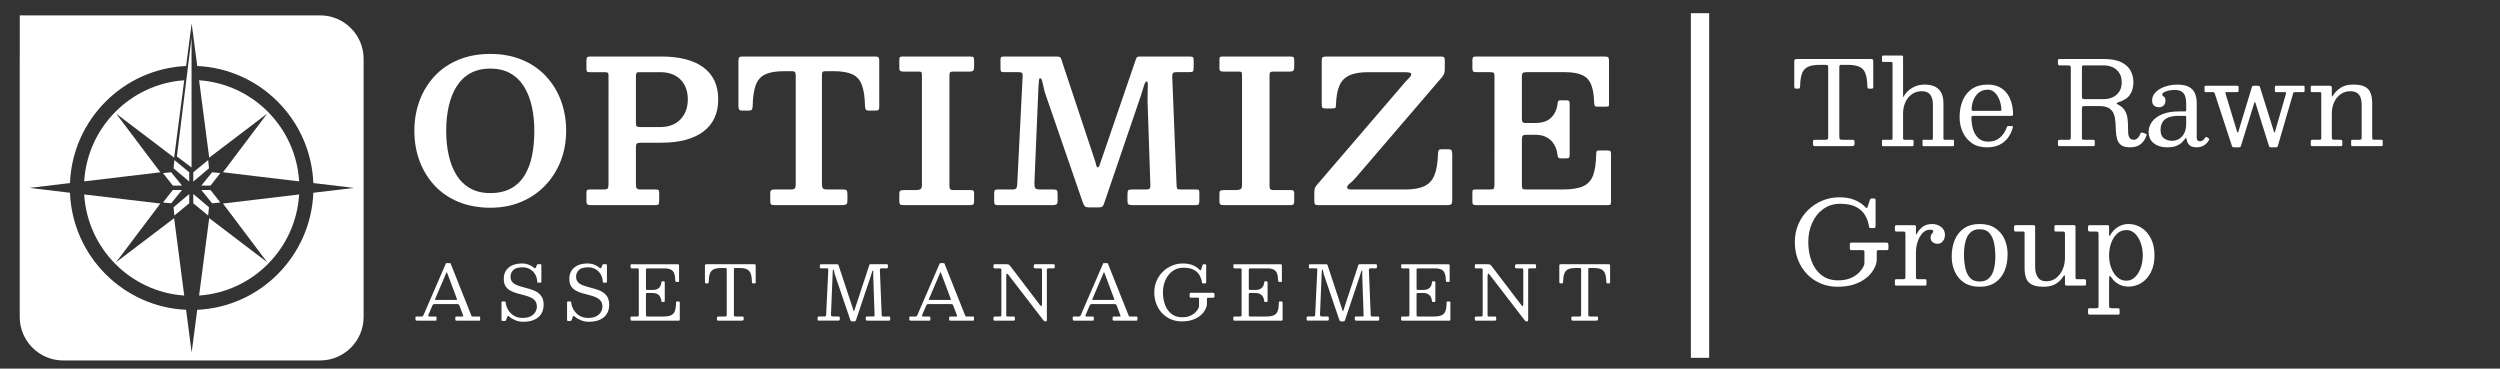 <?xml version="1.0" encoding="UTF-8"?>
<svg id="Layer_1" data-name="Layer 1" xmlns="http://www.w3.org/2000/svg" viewBox="0 0 6830.27 1007.14">
  <rect x="0" y="0" width="6830.27" height="1007.14" fill="#333333" stroke="none"/>
  <defs>
    <style>
      .cls-1 {
        fill: #fff;
      }
    </style>
  </defs>
  <rect class="cls-1" x="4619.62" y="36.06" width="50" height="941.54"/>
  <g>
    <path class="cls-1" d="M4953.24,387.44c0-2.54.53-4.1,1.6-4.68,1.06-.58,2.77-.87,5.12-.87h26.22c3.84,0,6.23-.48,7.19-1.43.96-.95,1.44-3.39,1.44-7.3v-188.86c0-3.07-.43-5.02-1.28-5.87-.85-.85-2.77-1.27-5.75-1.27h-15.35c-13.96,0-24.83,1.77-32.61,5.32-7.78,3.55-13.27,9.58-16.46,18.09-3.2,8.52-4.96,20.24-5.27,35.15-.11,2.44-.45,4.13-1.04,5.08-.59.95-2.27,1.43-5.04,1.43h-4.48c-2.66,0-4.24-.77-4.72-2.3-.48-1.53-.72-3.46-.72-5.79v-64.43c0-3.7.37-6.03,1.12-6.98.74-.95,2.93-1.43,6.55-1.43h201.41c3.09,0,4.98.45,5.67,1.35.69.9,1.04,2.94,1.04,6.11v68.56c0,2.33-.4,3.73-1.2,4.21-.8.48-2.43.71-4.88.71h-3.84c-2.98,0-4.74-.61-5.27-1.83-.53-1.22-.85-3.09-.96-5.63-.32-14.71-2.11-26.24-5.35-34.6-3.25-8.36-8.74-14.28-16.46-17.78-7.73-3.49-18.52-5.24-32.37-5.24h-16.3c-2.77,0-4.48.42-5.11,1.27-.64.85-.96,2.7-.96,5.55v188.86c0,4.02.45,6.53,1.36,7.54.9,1.01,3.33,1.51,7.27,1.51h26.22c3.2,0,5.11.48,5.75,1.43.64.95.96,3.07.96,6.35v3.02c0,3.17-.83,5.08-2.48,5.71-1.65.63-3.92.95-6.79.95h-96.87c-3.09,0-5.09-.34-5.99-1.03-.91-.69-1.36-2.51-1.36-5.48v-5.4Z"/>
    <path class="cls-1" d="M5145.38,169.21c-1.71,0-2.72-.16-3.04-.48-.32-.32-.48-1.32-.48-3.02v-10.63c0-1.48.27-2.41.8-2.78.53-.37,1.6-.56,3.2-.56h49.23c1.92,0,3.12.34,3.6,1.03.48.69.72,2.04.72,4.05v102.52c0,3.6.13,5.61.4,6.03.27.42.72-.05,1.36-1.43.64-1.37,1.44-2.86,2.4-4.44,5.22-8.15,12.63-14.92,22.22-20.31,9.59-5.4,20.3-8.09,32.13-8.09,17.16,0,30.08,4.26,38.76,12.78,8.68,8.52,13.03,21.29,13.03,38.33v95.07c0,2.01.29,3.28.88,3.81.58.53,1.94.79,4.08.79h20.46c1.49,0,2.42.21,2.8.63.37.42.56,1.38.56,2.86v10.79c0,1.48-.24,2.38-.72,2.7s-1.47.48-2.96.48h-78.96c-1.39,0-2.29-.26-2.72-.79-.43-.53-.64-1.48-.64-2.86v-10c0-1.16.13-2.09.4-2.78.26-.69.98-1.03,2.16-1.03h21.9c1.92,0,3.06-.26,3.44-.79.37-.53.56-1.8.56-3.81v-91.57c0-11.74-2.43-20.76-7.27-27.06-4.85-6.29-12.55-9.44-23.1-9.44s-19.5,2.75-27.17,8.25c-7.67,5.5-13.59,12.83-17.74,21.98-4.16,9.15-6.23,19.18-6.23,30.07v68.4c0,1.69.32,2.78.96,3.25.64.48,1.81.71,3.52.71h19.34c2.02,0,3.36.32,4,.95.64.64.96,2.01.96,4.13v7.94c0,1.38-.19,2.46-.56,3.25-.38.79-1.31,1.19-2.8,1.19h-79.76c-1.49,0-2.4-.1-2.72-.32-.32-.21-.48-1.11-.48-2.7v-10.79c0-1.59.08-2.59.24-3.02.16-.42,1.09-.63,2.8-.63h21.1c1.81,0,3.04-.21,3.68-.63.64-.42.96-1.48.96-3.17v-204.57c0-1.48-.21-2.56-.64-3.25-.43-.69-1.39-1.03-2.88-1.03h-21.74Z"/>
    <path class="cls-1" d="M5362.29,274.52c5.65-13.38,14.15-23.96,25.5-31.74s25.6-11.66,42.76-11.66c10.44,0,19.53,1.56,27.25,4.68,7.73,3.12,14.28,7.41,19.66,12.86,5.38,5.45,9.72,11.64,13.03,18.57,3.3,6.93,5.7,14.23,7.19,21.9,1.49,7.67,2.24,15.26,2.24,22.77,0,2.12-.4,3.41-1.2,3.89-.8.48-2.32.71-4.56.71h-102.78c-1.71,0-3.01.32-3.92.95-.91.63-1.36,1.85-1.36,3.65,0,11.64,1.54,22.48,4.64,32.53,3.09,10.05,8.02,18.12,14.79,24.2,6.77,6.09,15.64,9.13,26.61,9.13,12.68,0,23.2-3.54,31.57-10.63,8.36-7.09,14.68-16.45,18.94-28.09.42-1.16.85-2.09,1.28-2.78.42-.69,1.44-1.03,3.04-1.03h9.27c1.6,0,2.61.27,3.04.79.42.53.48,1.38.16,2.54-2.98,10.79-7.46,20.29-13.43,28.49-5.97,8.2-13.69,14.63-23.18,19.28-9.49,4.65-20.99,6.98-34.53,6.98-16.09,0-29.68-3.78-40.76-11.35-11.08-7.56-19.48-17.62-25.18-30.15-5.7-12.54-8.55-26.21-8.55-41.03,0-16.93,2.82-32.08,8.47-45.47ZM5463.47,302.85c2.13,0,3.44-.16,3.92-.48.48-.32.72-1,.72-2.06,0-5.29-.75-11.08-2.24-17.38-1.49-6.29-3.78-12.32-6.87-18.09-3.09-5.77-6.98-10.5-11.67-14.2-4.69-3.7-10.29-5.55-16.78-5.55-9.81,0-17.96,2.75-24.46,8.25-6.5,5.5-11.35,12.38-14.55,20.63s-4.8,16.56-4.8,24.92c0,1.59.26,2.65.8,3.17.53.53,1.76.79,3.68.79h72.25Z"/>
    <path class="cls-1" d="M5849.57,393.07c-7.19,6.29-17.34,9.44-30.45,9.44-10.66,0-18.65-2.04-23.98-6.11-5.33-4.07-8.95-9.47-10.87-16.19-1.92-6.72-3.04-14.07-3.36-22.06-.32-7.99-.72-15.97-1.2-23.96-.48-7.99-1.92-15.34-4.32-22.06-2.4-6.72-6.63-12.11-12.71-16.19-6.07-4.07-14.97-6.11-26.69-6.11h-40.6c-3.52,0-5.62.5-6.31,1.51-.69,1.01-1.04,3.25-1.04,6.74v78.4c0,2.44.42,3.94,1.28,4.52.85.58,2.56.87,5.11.87h23.82c2.24,0,3.62.37,4.16,1.11.53.74.8,2.28.8,4.6v7.14c0,2.01-.35,3.28-1.04,3.81-.69.53-2.11.79-4.24.79h-90.47c-2.03,0-3.36-.34-4-1.03-.64-.69-.96-2.04-.96-4.05v-6.82c0-2.43.4-3.97,1.2-4.6.8-.63,2.32-.95,4.56-.95h21.74c3.3,0,5.41-.34,6.31-1.03.9-.69,1.36-2.62,1.36-5.79v-188.7c0-3.39-.45-5.5-1.36-6.35-.91-.85-3.06-1.27-6.47-1.27h-21.58c-2.77,0-4.42-.48-4.96-1.43-.53-.95-.8-2.86-.8-5.71v-4.92c0-2.12.24-3.54.72-4.29.48-.74,1.73-1.11,3.76-1.11h121.8c19.29,0,34.79,2.86,46.52,8.57,11.72,5.71,20.22,13.39,25.5,23.01,5.27,9.63,7.91,20.26,7.91,31.9,0,13.01-3.04,24.2-9.11,33.57-6.07,9.36-16.73,16.37-31.97,21.03-2.98.95-4.5,1.96-4.56,3.02-.05,1.06,1.68,2.49,5.2,4.29,7.88,4.13,13.61,9.31,17.18,15.55,3.57,6.24,5.89,12.96,6.95,20.16,1.06,7.2,1.57,14.28,1.52,21.27-.05,6.98.1,13.36.48,19.12.37,5.77,1.7,10.4,4,13.89,2.29,3.49,6.37,5.24,12.23,5.24,2.98,0,5.99-1.32,9.03-3.97,3.04-2.64,5.73-6.72,8.07-12.22.53-1.27,1.09-2.3,1.68-3.09.58-.79,1.68-.92,3.28-.4l7.99,2.54c1.6.53,2.77,1.06,3.52,1.59.74.53.9,1.48.48,2.86-2.88,9.63-7.91,17.59-15.11,23.89ZM5748.79,270.79c8.1,0,15.8-1.67,23.1-5,7.3-3.33,13.27-8.38,17.9-15.16,4.64-6.77,6.95-15.39,6.95-25.87s-2.32-19.12-6.95-25.95c-4.64-6.82-10.6-11.88-17.9-15.16-7.3-3.28-15-4.92-23.1-4.92h-53.23c-3.73,0-5.91.32-6.55.95-.64.63-.96,2.8-.96,6.51v76.97c0,3.28.4,5.37,1.2,6.27.8.9,2.9,1.35,6.31,1.35h53.23Z"/>
    <path class="cls-1" d="M5879.54,332.68c6.18-8.46,15.4-15.29,27.65-20.47,12.25-5.18,27.55-7.78,45.88-7.78h15.67c1.81,0,2.96-.21,3.44-.63.48-.42.72-1.59.72-3.49v-17.46c0-7.09-.83-13.44-2.48-19.04-1.65-5.61-4.74-10.02-9.27-13.25-4.53-3.23-11.06-4.84-19.58-4.84-5.75,0-11.24.58-16.46,1.75-5.22,1.17-9.49,2.7-12.79,4.6-3.3,1.9-4.96,3.92-4.96,6.03,0,1.9.74,3.31,2.24,4.21,1.49.9,2.98,2.14,4.48,3.73,1.49,1.59,2.24,4.44,2.24,8.57,0,5.4-1.57,9.82-4.72,13.25-3.14,3.44-7.43,5.16-12.87,5.16-4.9,0-9.27-1.32-13.11-3.97-3.84-2.64-5.75-7.46-5.75-14.44s2-13.01,5.99-18.41,9.3-9.94,15.9-13.65c6.61-3.7,13.93-6.53,21.98-8.49,8.04-1.96,16.12-2.94,24.22-2.94,14.92,0,26.24,2.38,33.97,7.14,7.73,4.76,12.95,10.98,15.67,18.65,2.72,7.67,4.08,15.79,4.08,24.36v95.54c0,3.17.82,5.5,2.48,6.98,1.65,1.48,3.6,2.22,5.83,2.22s4.64-.64,7.19-1.9c2.56-1.27,5.22-4.07,7.99-8.41,1.06-1.8,2.29-2.17,3.68-1.11l5.75,3.49c1.38.85,1.7,2.12.96,3.81-2.45,4.66-5.46,8.52-9.03,11.59-3.57,3.07-7.41,5.34-11.51,6.82-4.1,1.48-8.34,2.22-12.71,2.22h-.16c-7.99,0-13.93-1.38-17.82-4.13-3.89-2.75-6.5-5.92-7.83-9.52-1.33-3.6-2.21-6.67-2.64-9.21-.32-1.9-.77-2.86-1.36-2.86s-1.63,1.01-3.12,3.02c-1.71,2.33-4.26,5.29-7.67,8.89-3.41,3.6-8.42,6.8-15.03,9.6-6.61,2.8-15.56,4.21-26.85,4.21-14.17,0-25.98-3.7-35.41-11.11-9.43-7.4-14.15-17.78-14.15-31.11,0-9.94,3.09-19.15,9.27-27.62ZM5912.55,378.07c6.45,4.44,13.67,6.67,21.66,6.67,10.87,0,20.03-4.07,27.49-12.22,7.46-8.15,11.19-19.41,11.19-33.8v-19.04c0-2.12-1.07-3.17-3.2-3.17h-16.62c-12.36,0-22.22,1.56-29.57,4.68-7.35,3.12-12.63,7.59-15.82,13.41-3.2,5.82-4.8,12.8-4.8,20.95,0,10.58,3.22,18.09,9.67,22.54Z"/>
    <path class="cls-1" d="M6152.41,237.93c.53-1.59,1.25-2.59,2.16-3.02.9-.42,2.37-.63,4.4-.63h8.47c2.24,0,3.86.19,4.88.56,1.01.37,1.73,1.4,2.16,3.09l37.24,118.71c.42,1.38.82,2.62,1.2,3.73.37,1.11.82,1.67,1.36,1.67s.93-.56,1.2-1.67c.26-1.11.61-2.35,1.04-3.73l28.93-100.3c.53-1.8.61-3.02.24-3.65-.37-.63-1.68-.95-3.92-.95h-21.42c-1.92,0-3.25-.21-4-.63-.75-.42-1.12-1.53-1.12-3.33v-9.05c0-1.59.21-2.72.64-3.41.42-.69,1.38-1.03,2.88-1.03h74.01c1.81,0,2.88.37,3.2,1.11.32.74.48,2.01.48,3.81v8.57c0,1.59-.29,2.65-.88,3.17-.59.53-1.79.79-3.6.79h-20.62c-2.56,0-4.13.19-4.72.56-.59.37-1.15,1.56-1.68,3.57l-41.4,142.2c-.43,1.69-1.04,2.86-1.84,3.49s-2.43.95-4.88.95h-11.51c-2.13,0-3.6-.27-4.4-.79-.8-.53-1.47-1.59-2-3.17l-35.81-114.43c-.43-1.48-.83-2.67-1.2-3.57-.37-.9-.83-1.35-1.36-1.35s-.96.4-1.28,1.19c-.32.79-.75,2.04-1.28,3.73l-35.33,113.79c-.53,1.69-1.17,2.88-1.92,3.57-.75.69-2.35,1.03-4.8,1.03h-10.07c-2.35,0-4.13-.16-5.35-.48-1.23-.32-2.11-1.38-2.64-3.17l-47.15-143.95c-.32-1.16-.85-1.98-1.6-2.46-.75-.48-1.87-.71-3.36-.71h-20.14c-1.17,0-1.89-.32-2.16-.95-.27-.63-.4-1.59-.4-2.86v-9.68c0-1.27.13-2.25.4-2.94.26-.69,1.04-1.03,2.32-1.03h85.84c1.92,0,3.14.34,3.68,1.03.53.69.8,2.04.8,4.05v6.35c0,2.22-.21,3.78-.64,4.68-.43.9-1.76,1.35-4,1.35h-27.97c-1.71,0-2.77.21-3.2.63-.43.42-.48,1.22-.16,2.38l31.17,102.84c.42,1.27.77,2.33,1.04,3.17.26.85.72,1.27,1.36,1.27.74,0,1.22-.42,1.44-1.27.21-.85.53-1.9.96-3.17l36.29-119.67Z"/>
    <path class="cls-1" d="M6316.57,251.74c-1.39,0-2.29-.32-2.72-.95-.43-.63-.64-1.64-.64-3.02v-9.84c0-1.27.21-2.19.64-2.78.42-.58,1.22-.87,2.4-.87h49.55c1.81,0,3.09.56,3.84,1.67.74,1.11,1.12,2.41,1.12,3.89v18.57c0,4.13.26,6.03.8,5.71.53-.32,1.33-1.32,2.4-3.02,5.12-8.46,12.15-15.58,21.1-21.35,8.95-5.77,20.35-8.65,34.21-8.65s24.06,1.9,31.57,5.71,12.76,9.5,15.75,17.06c2.98,7.57,4.48,17.01,4.48,28.33v92.53c0,2.75.26,4.63.8,5.63.53,1.01,2.18,1.51,4.96,1.51h18.86c1.81,0,2.96.34,3.44,1.03.48.69.72,1.93.72,3.73v9.21c0,1.69-.37,2.7-1.12,3.02-.75.32-2.03.48-3.84.48h-77.85c-1.71,0-2.72-.4-3.04-1.19-.32-.79-.48-2.04-.48-3.73v-7.94c0-1.8.24-3.02.72-3.65.48-.63,1.57-.95,3.28-.95h18.38c2.56,0,4.26-.34,5.12-1.03.85-.69,1.28-2.41,1.28-5.16v-89.99c0-11.74-2.43-20.76-7.27-27.06-4.85-6.29-12.55-9.44-23.1-9.44s-19.5,2.75-27.17,8.25c-7.67,5.5-13.59,12.83-17.74,21.98-4.16,9.15-6.23,19.18-6.23,30.07v65.86c0,2.44.5,4.13,1.52,5.08,1.01.95,2.74,1.43,5.2,1.43h16.46c2.13,0,3.6.32,4.4.95.8.64,1.2,2.12,1.2,4.44v7.3c0,1.9-.29,3.17-.88,3.81-.59.63-1.79.95-3.6.95h-77.37c-1.92,0-3.14-.34-3.68-1.03-.53-.69-.8-2.04-.8-4.05v-7.3c0-2.22.45-3.62,1.36-4.21.9-.58,2.37-.87,4.4-.87h17.58c2.13,0,3.57-.24,4.32-.71.74-.48,1.12-1.72,1.12-3.73v-123c0-1.16-.32-1.9-.96-2.22-.64-.32-1.6-.48-2.88-.48h-21.58Z"/>
    <path class="cls-1" d="M5151.61,662.79c3.2,0,5.3.37,6.31,1.11,1.01.74,1.52,2.8,1.52,6.19v7.94c0,2.33-.37,3.81-1.12,4.44-.75.64-2.35.95-4.8.95h-20.78c-2.35,0-3.81.4-4.4,1.19-.59.79-.88,2.41-.88,4.84v14.28c0,2.65-.03,5.16-.08,7.54-.05,2.38-.35,4.63-.88,6.74-1.71,7.2-5.06,14.63-10.07,22.3-5.01,7.67-11.86,14.76-20.54,21.27-8.69,6.51-19.29,11.77-31.81,15.79-12.52,4.02-27.09,6.03-43.72,6.03s-32.02-3.02-46.2-9.05c-14.17-6.03-26.53-14.52-37.08-25.47-10.55-10.95-18.76-23.89-24.62-38.8-5.86-14.92-8.79-31.21-8.79-48.88s3.25-33.96,9.75-48.88c6.5-14.92,15.4-27.85,26.69-38.8,11.29-10.95,24.24-19.44,38.84-25.47,14.6-6.03,30-9.05,46.2-9.05s30.02,2.41,41.8,7.22c11.77,4.82,21.71,11.45,29.81,19.92,1.81,1.8,3.12,2.49,3.92,2.06.8-.42,1.57-1.9,2.32-4.44l5.12-15.87c.53-1.48,1.12-2.8,1.76-3.97.64-1.16,1.65-1.75,3.04-1.75h7.03c1.28,0,2.32.34,3.12,1.03.8.69,1.2,1.72,1.2,3.09v69.83c0,1.69-.21,3.28-.64,4.76-.43,1.48-1.55,2.22-3.36,2.22h-7.67c-2.77,0-4.48-.37-5.12-1.11-.64-.74-1.12-2.27-1.44-4.6-1.49-10.16-4.9-19.86-10.23-29.12-5.33-9.26-13.45-16.82-24.38-22.7-10.92-5.87-25.6-8.81-44.04-8.81-17.48,0-32.74,4.68-45.8,14.05-13.06,9.36-23.18,21.96-30.37,37.77-7.19,15.82-10.79,33.36-10.79,52.61s3.04,36.82,9.11,52.69,15.16,28.52,27.25,37.93c12.09,9.42,27.15,14.12,45.16,14.12,13.32,0,24.72-2.04,34.21-6.11,9.48-4.07,17.21-9.23,23.18-15.47,5.97-6.24,10.28-12.48,12.95-18.73.53-1.37.93-2.7,1.2-3.97.27-1.27.4-2.91.4-4.92v-28.25c0-2.43-.56-3.89-1.68-4.36-1.12-.48-2.74-.71-4.88-.71h-26.85c-2.67,0-4.42-.29-5.27-.87-.85-.58-1.28-2.19-1.28-4.84v-8.89c0-2.54.37-4.18,1.12-4.92.74-.74,2.34-1.11,4.8-1.11h91.75Z"/>
    <path class="cls-1" d="M5204.76,633.75c-.69-.74-2.27-1.11-4.72-1.11h-18.22c-2.35,0-3.73-.42-4.16-1.27-.43-.85-.64-2.43-.64-4.76v-5.87c0-2.22.29-3.7.88-4.44.58-.74,2-1.11,4.24-1.11h46.68c1.81,0,3.22.24,4.24.71,1.01.48,1.52,1.72,1.52,3.73v16.66c0,2.65.21,4.07.64,4.29.42.21,1.33-1,2.72-3.65,3.84-7.19,9.08-13.15,15.75-17.85,6.66-4.71,15.21-7.06,25.66-7.06,8.95,0,16.94,2.67,23.98,8.01,7.03,5.34,10.55,12.62,10.55,21.82,0,4.44-.88,8.49-2.64,12.14-1.76,3.65-4.13,6.56-7.11,8.73-2.98,2.17-6.34,3.25-10.07,3.25-5.43,0-10.05-1.48-13.83-4.44-3.78-2.96-5.67-6.88-5.67-11.74,0-3.81.61-6.74,1.84-8.81,1.22-2.06,2.45-3.7,3.68-4.92,1.22-1.22,1.84-2.46,1.84-3.73,0-1.59-.64-2.78-1.92-3.57-1.28-.79-3.84-1.19-7.67-1.19-7.25,0-13.72,2.96-19.42,8.89-5.7,5.93-10.18,13.68-13.43,23.25-3.25,9.58-4.88,19.81-4.88,30.71v65.86c0,2.44.24,4.13.72,5.08.48.95,1.94,1.43,4.4,1.43h19.5c2.02,0,3.22.4,3.6,1.19.37.79.56,2.2.56,4.21v7.14c0,1.9-.24,3.2-.72,3.89-.48.69-1.63,1.03-3.44,1.03h-77.69c-1.39,0-2.48-.16-3.28-.48s-1.2-1.16-1.2-2.54v-10c0-1.8.34-2.99,1.04-3.57.69-.58,1.84-.87,3.44-.87h17.74c2.45,0,4.16-.34,5.11-1.03.96-.69,1.44-2.19,1.44-4.52v-118.55c0-2.54-.35-4.18-1.04-4.92Z"/>
    <path class="cls-1" d="M5340.63,655.41c5.59-13.38,14.04-23.96,25.34-31.74,11.29-7.78,25.52-11.66,42.68-11.66s31.38,3.78,42.68,11.35c11.29,7.57,19.74,17.62,25.34,30.15,5.59,12.54,8.39,26.21,8.39,41.03,0,16.93-2.8,32.09-8.39,45.47-5.59,13.39-14.04,23.96-25.34,31.74-11.3,7.78-25.52,11.66-42.68,11.66s-31.39-3.78-42.68-11.35c-11.3-7.56-19.74-17.62-25.34-30.15s-8.39-26.21-8.39-41.03c0-16.93,2.8-32.08,8.39-45.47ZM5369.24,731.2c2.29,11.32,6.53,20.47,12.71,27.46,6.18,6.98,15.08,10.47,26.69,10.47,8.74,0,15.9-1.98,21.5-5.95,5.59-3.97,9.94-9.23,13.03-15.79,3.09-6.56,5.25-13.89,6.47-21.98,1.22-8.09,1.84-16.27,1.84-24.52,0-13.12-1.15-25.34-3.44-36.66-2.29-11.32-6.53-20.47-12.71-27.46-6.18-6.98-15.08-10.47-26.69-10.47-8.74,0-15.9,1.98-21.5,5.95-5.59,3.97-9.94,9.23-13.03,15.79-3.09,6.56-5.25,13.89-6.47,21.98-1.23,8.09-1.84,16.27-1.84,24.52,0,13.12,1.14,25.34,3.44,36.66Z"/>
    <path class="cls-1" d="M5531.41,637.88c0-2.01-.21-3.39-.64-4.13-.43-.74-1.6-1.11-3.52-1.11h-18.86c-2.13,0-3.62-.21-4.48-.64-.85-.42-1.28-1.69-1.28-3.81v-7.3c0-2.43.37-3.99,1.12-4.68.74-.69,2.29-1.03,4.64-1.03h45.72c2.45,0,4.08.24,4.88.71s1.2,1.88,1.2,4.21v108.71c0,11.74,2.42,21.29,7.27,28.65,4.85,7.35,12.55,11.03,23.1,11.03s19.5-3.02,27.17-9.05c7.67-6.03,13.59-13.89,17.74-23.57,4.16-9.68,6.23-19.97,6.23-30.87v-66.97c0-2.54-.53-4.07-1.6-4.6-1.07-.53-2.77-.79-5.12-.79h-17.58c-1.39,0-2.48-.16-3.28-.48-.8-.32-1.2-1.16-1.2-2.54v-10c0-1.69.24-2.86.72-3.49s1.52-.95,3.12-.95h49.87c1.7,0,2.77.34,3.2,1.03.42.69.64,1.93.64,3.73v137.44c0,2.33.29,3.81.88,4.44.58.63,2.1.95,4.56.95h17.9c1.49,0,2.77.21,3.84.63,1.06.42,1.6,1.48,1.6,3.17v8.25c0,2.12-.21,3.55-.64,4.29-.43.74-1.71,1.11-3.84,1.11h-47.63c-2.35,0-3.84-.4-4.48-1.19-.64-.79-.96-2.41-.96-4.84v-19.2c0-1.06-.35-1.9-1.04-2.54-.69-.63-1.63,0-2.8,1.9-5.11,8.47-12.02,15.42-20.7,20.87-8.69,5.45-20.01,8.17-33.97,8.17s-24.06-1.9-31.57-5.71-12.76-9.5-15.75-17.06c-2.98-7.56-4.48-17.01-4.48-28.33v-94.43Z"/>
    <path class="cls-1" d="M5704.68,620.26c0-2.33.48-3.75,1.44-4.29.96-.53,2.45-.79,4.48-.79h45.72c2.45,0,4.05.29,4.8.87.74.58,1.12,2.09,1.12,4.52v18.09c0,3.92.24,6.01.72,6.27.48.27,1.2-.45,2.16-2.14,5.22-9.42,12.2-16.9,20.94-22.46,8.74-5.55,18.49-8.33,29.25-8.33,12.68,0,24.4,3.39,35.17,10.16,10.76,6.77,19.42,16.56,25.98,29.36,6.55,12.8,9.83,28.2,9.83,46.18s-3.28,33.36-9.83,46.1c-6.55,12.75-15.21,22.48-25.98,29.2-10.76,6.72-22.49,10.08-35.17,10.08-9.91,0-18.84-2.17-26.77-6.51-7.94-4.34-14.57-10.42-19.9-18.25-2.35-3.49-4-4.89-4.96-4.21-.96.69-1.44,5.26-1.44,13.73v66.97c0,3.28.45,5.32,1.36,6.11.9.79,2.96,1.19,6.15,1.19h15.67c2.45,0,4,.37,4.64,1.11.64.74.96,2.38.96,4.92v6.51c0,2.33-.27,3.73-.8,4.21-.53.48-1.92.71-4.16.71h-76.41c-2.13,0-3.49-.45-4.08-1.35-.59-.9-.88-2.36-.88-4.36v-6.35c0-2.12.21-3.55.64-4.29.42-.74,1.65-1.11,3.68-1.11h18.22c2.98,0,4.77-.48,5.35-1.43.58-.95.88-2.91.88-5.87v-196.16c0-2.75-.53-4.44-1.6-5.08-1.07-.63-2.93-.95-5.59-.95h-15.98c-2.56,0-4.13-.48-4.72-1.43-.59-.95-.88-2.59-.88-4.92v-6.03ZM5767.98,731.59c3.84,10.53,9.3,19.04,16.38,25.55,7.09,6.51,15.48,9.76,25.18,9.76,8.95,0,16.78-3.25,23.5-9.76,6.71-6.51,11.93-15.02,15.67-25.55,3.73-10.53,5.59-21.82,5.59-33.88s-1.87-23.35-5.59-33.88c-3.73-10.53-8.95-19.04-15.67-25.55-6.71-6.51-14.55-9.76-23.5-9.76-9.7,0-18.09,3.25-25.18,9.76-7.09,6.51-12.55,15.03-16.38,25.55-3.84,10.53-5.75,21.82-5.75,33.88s1.92,23.36,5.75,33.88Z"/>
  </g>
  <g>
    <g>
      <g>
        <g>
          <polygon class="cls-1" points="445.37 472.89 472.18 507.07 497.29 507.07 467.74 470.67 445.37 472.89"/>
          <polygon class="cls-1" points="474.15 459.91 517.04 496.09 517.04 470.67 476.35 437.28 474.15 459.91"/>
          <polygon class="cls-1" points="568.75 437.28 528.06 470.67 528.06 496.09 570.96 459.91 568.75 437.28"/>
          <polygon class="cls-1" points="579.56 470.67 550 507.07 575.11 507.07 601.92 472.89 579.56 470.67"/>
        </g>
        <g>
          <polygon class="cls-1" points="472.18 519.04 445.37 553.22 467.74 555.44 497.29 519.04 472.18 519.04"/>
          <polygon class="cls-1" points="476.35 588.83 517.04 555.44 517.04 530.03 474.15 566.2 476.35 588.83"/>
          <polygon class="cls-1" points="528.06 555.44 568.75 588.83 570.96 566.2 528.06 530.03 528.06 555.44"/>
          <polygon class="cls-1" points="575.11 519.04 550 519.04 579.56 555.44 601.92 553.22 575.11 519.04"/>
        </g>
      </g>
      <polygon class="cls-1" points="523.34 457.63 483.3 427.39 523.34 103.04 523.34 457.63"/>
    </g>
    <g>
      <path class="cls-1" d="M317.22,716.44l120.89-160.36-208.09-24.82c8.85,147.51,126.43,266.11,273.31,276.2l-27.62-211.4-158.49,120.38Z"/>
      <path class="cls-1" d="M317.22,310.33l158.49,120.39,27.62-211.41c-146.89,10.09-264.47,128.69-273.31,276.21l208.09-24.82-120.89-160.37Z"/>
      <path class="cls-1" d="M730.06,310.33l-120.89,160.37,208.09,24.82c-8.84-147.52-126.43-266.12-273.31-276.21l27.62,211.41,158.49-120.39Z"/>
      <path class="cls-1" d="M730.06,716.44l-158.49-120.38-27.62,211.4c146.88-10.08,264.46-128.69,273.31-276.2l-208.09,24.82,120.89,160.36h0Z"/>
      <path class="cls-1" d="M874.85,41.99H172.44c-1.74,0-3.46.05-5.19.12H54.02v112.57c-.1,1.95-.15,3.91-.15,5.88v705.66c0,65.21,53.35,118.56,118.56,118.56h702.42c65.21,0,118.56-53.35,118.56-118.56V160.55c0-65.21-53.35-118.56-118.56-118.56h0ZM856.07,526.62c-6.77,172.66-145.17,312-317.21,319.8l-15.22,116.47-15.22-116.47c-172.04-7.8-310.45-147.14-317.21-319.8l-111-13.24,111-13.24c6.76-172.66,145.17-312,317.21-319.81l15.22-116.47,15.22,116.47c172.04,7.8,310.45,147.14,317.21,319.81l111,13.24-111,13.24h0Z"/>
    </g>
  </g>
  <g>
    <g>
      <path class="cls-1" d="M1135.11,867.41c0-1.03.21-1.73.62-2.11s1.16-.57,2.26-.57h12.95c2.19,0,3.63-.32,4.32-.98.68-.65,1.34-1.7,1.95-3.13l60.93-140.77c.21-.48.44-.77.72-.87.27-.1.75-.15,1.44-.15h8.22c.82,0,1.42.07,1.8.21s.67.48.87,1.03l55.79,140.15c.68,1.64,1.23,2.81,1.64,3.49.41.69,1.78,1.03,4.11,1.03h16.23c1.37,0,2.19.19,2.47.57.27.38.41,1.25.41,2.62v4.52c0,1.58-.15,2.57-.46,2.98-.31.41-1.25.62-2.83.62h-60.62c-1.3,0-2.28-.17-2.93-.51s-.98-1.27-.98-2.77v-4.73c0-1.44.29-2.35.87-2.72.58-.38,1.52-.57,2.83-.57h15.62c1.64,0,2.43-.38,2.36-1.13-.07-.75-.28-1.61-.62-2.57l-9.25-24.66c-.89-2.33-1.64-3.84-2.26-4.52s-2.57-1.03-5.86-1.03h-59.6c-2.33,0-3.89.29-4.67.87-.79.58-1.53,1.66-2.21,3.24l-10.58,24.87c-.69,1.64-.89,2.88-.62,3.7s1.54,1.23,3.8,1.23h15.52c1.23,0,2.09.19,2.57.57s.72,1.22.72,2.52v4.93c0,1.64-.14,2.6-.41,2.88-.27.27-1.23.41-2.88.41h-49.11c-1.92,0-3.25-.21-4.01-.62-.75-.41-1.13-1.64-1.13-3.7v-4.32h.01ZM1188.95,816.65c-.48,1.23-.58,2.02-.31,2.36.27.34,1.33.51,3.18.51h51.99c3.15,0,4.79-.24,4.93-.72s-.21-1.81-1.03-4.01l-25.48-67.82c-.75-2.05-1.3-3.12-1.64-3.19s-.89.79-1.64,2.57l-30,70.28v.02Z"/>
      <path class="cls-1" d="M1461.6,748.68c-3.53-5.72-8.2-10.21-14.03-13.46-5.82-3.25-12.43-4.88-19.83-4.88-11.92,0-20.38,2.47-25.38,7.4-5,4.93-7.5,10.96-7.5,18.08,0,6.16,1.63,11.08,4.88,14.74,3.25,3.67,7.57,6.56,12.95,8.68s11.29,3.99,17.72,5.6c6.44,1.61,12.88,3.41,19.32,5.39,6.44,1.99,12.35,4.62,17.72,7.91,5.38,3.29,9.69,7.69,12.95,13.2,3.25,5.51,4.88,12.69,4.88,21.53,0,9.59-2.18,17.84-6.52,24.76-4.35,6.92-10.67,12.23-18.96,15.93-8.29,3.7-18.29,5.55-30,5.55-7.74,0-14.95-1.35-21.63-4.06s-12.35-6.11-17-10.22c-1.51-1.37-2.57-1.99-3.19-1.85s-1.33,1.23-2.16,3.29l-3.19,7.91c-.55,1.37-1.08,2.19-1.59,2.47-.51.27-1.76.41-3.75.41h-3.19c-1.58,0-2.62-.21-3.13-.62s-.77-1.37-.77-2.88v-47.06c0-1.44.29-2.28.87-2.52s1.59-.36,3.03-.36h4.32c1.37,0,2.24.29,2.62.87s.6,1.46.67,2.62c.62,6.51,2.79,12.95,6.52,19.32s8.92,11.66,15.57,15.87c6.64,4.21,14.62,6.32,23.94,6.32s16.83-1.56,22.55-4.68c5.72-3.12,9.9-7.04,12.54-11.76,2.64-4.73,3.96-9.45,3.96-14.18,0-6.78-1.63-12.18-4.88-16.18-3.25-4.01-7.57-7.19-12.95-9.56-5.38-2.36-11.29-4.35-17.72-5.96-6.44-1.61-12.88-3.32-19.32-5.14-6.44-1.81-12.35-4.21-17.72-7.19-5.38-2.98-9.69-7-12.95-12.07-3.25-5.07-4.88-11.71-4.88-19.93,0-7.19,1.28-13.42,3.85-18.7,2.57-5.27,6.13-9.66,10.69-13.15,4.55-3.49,9.81-6.08,15.77-7.76s12.29-2.52,19.01-2.52,12.62,1.05,18.34,3.13c5.72,2.09,10.63,4.92,14.74,8.48,1.16,1.03,2.16,1.58,2.98,1.64.82.07,1.61-.82,2.36-2.67l3.18-7.3c.27-.55.53-.89.77-1.03s.77-.21,1.59-.21h6.58c1.3,0,2.11.22,2.42.67s.46,1.35.46,2.72v44.29c0,1.3-.26,2.07-.77,2.31s-1.42.36-2.72.36h-4.52c-1.85,0-2.84-.21-2.98-.62s-.27-1.47-.41-3.19c-.55-7.47-2.59-14.06-6.11-19.78v.04Z"/>
      <path class="cls-1" d="M1640.69,748.68c-3.53-5.72-8.2-10.21-14.03-13.46-5.82-3.25-12.43-4.88-19.83-4.88-11.92,0-20.38,2.47-25.38,7.4-5,4.93-7.5,10.96-7.5,18.08,0,6.16,1.63,11.08,4.88,14.74,3.25,3.67,7.57,6.56,12.95,8.68s11.29,3.99,17.72,5.6c6.44,1.61,12.88,3.41,19.32,5.39,6.44,1.99,12.35,4.62,17.72,7.91,5.38,3.29,9.69,7.69,12.95,13.2,3.25,5.51,4.88,12.69,4.88,21.53,0,9.59-2.18,17.84-6.52,24.76-4.35,6.92-10.67,12.23-18.96,15.93-8.29,3.7-18.29,5.55-30,5.55-7.74,0-14.95-1.35-21.63-4.06s-12.35-6.11-17-10.22c-1.51-1.37-2.57-1.99-3.19-1.85s-1.33,1.23-2.16,3.29l-3.19,7.91c-.55,1.37-1.08,2.19-1.59,2.47-.51.27-1.76.41-3.75.41h-3.19c-1.58,0-2.62-.21-3.13-.62s-.77-1.37-.77-2.88v-47.06c0-1.44.29-2.28.87-2.52s1.59-.36,3.03-.36h4.32c1.37,0,2.24.29,2.62.87s.6,1.46.67,2.62c.62,6.51,2.79,12.95,6.52,19.32s8.92,11.66,15.57,15.87c6.64,4.21,14.62,6.32,23.94,6.32s16.83-1.56,22.55-4.68c5.72-3.12,9.9-7.04,12.54-11.76,2.64-4.73,3.96-9.45,3.96-14.18,0-6.78-1.63-12.18-4.88-16.18-3.25-4.01-7.57-7.19-12.95-9.56-5.38-2.36-11.29-4.35-17.72-5.96-6.44-1.61-12.88-3.32-19.32-5.14-6.44-1.81-12.35-4.21-17.72-7.19-5.38-2.98-9.69-7-12.95-12.07-3.25-5.07-4.88-11.71-4.88-19.93,0-7.19,1.28-13.42,3.85-18.7,2.57-5.27,6.13-9.66,10.69-13.15,4.55-3.49,9.81-6.08,15.77-7.76s12.29-2.52,19.01-2.52,12.62,1.05,18.34,3.13c5.72,2.09,10.63,4.92,14.74,8.48,1.16,1.03,2.16,1.58,2.98,1.64.82.07,1.61-.82,2.36-2.67l3.18-7.3c.27-.55.53-.89.77-1.03s.77-.21,1.59-.21h6.58c1.3,0,2.11.22,2.42.67s.46,1.35.46,2.72v44.29c0,1.3-.26,2.07-.77,2.31s-1.42.36-2.72.36h-4.52c-1.85,0-2.84-.21-2.98-.62s-.27-1.47-.41-3.19c-.55-7.47-2.59-14.06-6.11-19.78v.04Z"/>
      <path class="cls-1" d="M1726.43,733.22c-1.71,0-2.76-.32-3.13-.98-.38-.65-.57-1.76-.57-3.34v-3.08c0-1.57.21-2.62.62-3.13s1.37-.77,2.88-.77h123.5c2.4,0,3.92.22,4.57.67.65.45.98,1.87.98,4.26v39.25c0,1.64-.04,2.74-.1,3.29-.07.55-.99.82-2.77.82h-4.11c-1.51,0-2.41-.32-2.72-.98-.31-.65-.5-1.63-.57-2.93-.21-8.36-1.28-14.95-3.24-19.78-1.95-4.83-5.12-8.25-9.5-10.27s-10.41-3.03-18.08-3.03h-44.8c-1.85,0-3.07.26-3.65.77-.58.51-.87,1.76-.87,3.75v49.94c0,1.51.17,2.64.51,3.39s1.34,1.13,2.98,1.13h13.97c8.22,0,14.25-1.88,18.08-5.65,3.84-3.77,5.99-8.67,6.47-14.69.14-1.37.38-2.26.72-2.67s1.03-.62,2.05-.62h3.39c1.16,0,1.99.22,2.47.67s.72,1.25.72,2.41v49.32c0,1.64-.17,2.74-.51,3.29s-1.27.82-2.77.82h-3.39c-.62,0-1.2-.19-1.75-.57s-.89-1.35-1.03-2.93c-.34-4.04-1.41-7.65-3.19-10.84-1.78-3.19-4.4-5.7-7.86-7.55s-7.93-2.77-13.41-2.77h-13.56c-1.78,0-2.88.29-3.29.87s-.62,1.8-.62,3.65v55.28c0,1.92.26,3.15.77,3.7s1.76.82,3.75.82h42.74c9.04,0,16.06-1.09,21.06-3.29,5-2.19,8.53-6.03,10.58-11.51,2.05-5.48,3.15-13.15,3.29-23.02,0-1.37.19-2.26.56-2.67.38-.41,1.01-.62,1.9-.62h3.9c1.3,0,2.28.17,2.93.51s.98,1.2.98,2.57v45.83c0,1.44-.21,2.38-.62,2.83s-1.3.67-2.67.67h-127.2c-1.51,0-2.57-.21-3.19-.62s-.92-1.44-.92-3.08v-4.73c0-1.37.27-2.19.82-2.47.55-.27,1.51-.41,2.88-.41h13.36c2.53,0,4.09-.32,4.67-.98.58-.65.87-2.24.87-4.78v-121.45c0-2.12-.31-3.37-.92-3.75-.62-.38-1.99-.56-4.11-.56h-13.87.02Z"/>
      <path class="cls-1" d="M1958.85,868.33c0-1.64.34-2.65,1.03-3.03.68-.38,1.78-.57,3.29-.57h16.85c2.47,0,4.01-.31,4.62-.92s.92-2.19.92-4.73v-122.27c0-1.99-.27-3.25-.82-3.8-.55-.55-1.78-.82-3.7-.82h-9.86c-8.97,0-15.96,1.15-20.96,3.44-5,2.3-8.53,6.2-10.58,11.71-2.05,5.51-3.18,13.1-3.39,22.76-.07,1.58-.29,2.67-.67,3.29s-1.46.92-3.24.92h-2.88c-1.71,0-2.72-.5-3.03-1.49s-.46-2.24-.46-3.75v-41.72c0-2.4.24-3.9.72-4.52s1.88-.92,4.21-.92h129.46c1.99,0,3.2.29,3.65.87.45.58.67,1.9.67,3.96v44.39c0,1.51-.26,2.41-.77,2.72s-1.56.46-3.13.46h-2.47c-1.92,0-3.05-.39-3.39-1.18s-.55-2-.62-3.65c-.21-9.52-1.35-16.99-3.44-22.4-2.09-5.41-5.62-9.25-10.58-11.51-4.97-2.26-11.9-3.39-20.81-3.39h-10.48c-1.78,0-2.88.27-3.29.82s-.62,1.75-.62,3.6v122.27c0,2.6.29,4.23.87,4.88s2.14.98,4.68.98h16.85c2.05,0,3.29.31,3.7.92.41.62.62,1.99.62,4.11v1.95c0,2.05-.53,3.29-1.59,3.7-1.06.41-2.52.62-4.37.62h-62.27c-1.99,0-3.27-.22-3.85-.67-.58-.44-.87-1.63-.87-3.54v-3.49h0Z"/>
      <path class="cls-1" d="M2243.47,733.22c-1.37,0-2.29-.19-2.77-.57s-.72-1.22-.72-2.52v-4.73c0-1.64.34-2.64,1.03-2.98.68-.34,1.78-.51,3.29-.51h42.33c1.51,0,2.55.17,3.13.51.58.34.96.86,1.13,1.54.17.69.43,1.58.77,2.67l38.63,116.72c.68,1.99,1.15,3.63,1.39,4.93s.63,1.95,1.18,1.95c.48,0,.84-.38,1.08-1.13s.63-1.99,1.18-3.7l39.56-120.01c.48-1.37.86-2.29,1.13-2.77.27-.48,1.37-.72,3.29-.72h43.15c1.51,0,2.5.22,2.98.67s.72,1.46.72,3.03v2.47c0,2.19-.24,3.6-.72,4.21-.48.62-1.82.92-4.01.92h-13.05c-1.92,0-3.12.48-3.6,1.44s-.69,2.33-.62,4.11l4.93,121.66c.07,1.71.34,2.86.82,3.44s1.64.87,3.49.87h15c1.99,0,3.13.15,3.44.46s.46,1.46.46,3.44v3.08c0,1.71-.19,2.86-.57,3.44-.38.58-1.42.87-3.13.87h-58.16c-1.58,0-2.79-.22-3.65-.67-.86-.44-1.28-1.52-1.28-3.24v-2.47c0-1.99.19-3.3.56-3.96.38-.65,1.56-.98,3.54-.98h16.03c1.78,0,2.91-.31,3.39-.92.48-.62.68-1.75.62-3.39l-3.6-104.5c-.07-1.78-.09-4.02-.05-6.73.03-2.71.03-5.12,0-7.24-.04-2.12-.22-3.19-.56-3.19-.75,0-1.51.99-2.26,2.98s-1.49,4.3-2.21,6.94-1.42,4.95-2.11,6.94l-39.87,118.78c-.41,1.23-.89,2.16-1.44,2.77-.55.62-1.71.92-3.49.92h-4.73c-2.47,0-4.04-.5-4.73-1.49s-1.3-2.35-1.85-4.06l-41.72-122.68c-.48-1.44-.89-3.22-1.23-5.34-.34-2.12-.75-4.02-1.23-5.7s-1.17-2.52-2.05-2.52c-.34,0-.62.6-.82,1.8-.21,1.2-.38,3.41-.51,6.63l-4.62,113.33c-.07,2.81.31,4.62,1.13,5.45.82.82,2.71,1.23,5.65,1.23h12.54c1.99,0,3.27.24,3.85.72s.87,1.75.87,3.8v2.67c0,1.78-.43,2.91-1.29,3.39-.86.48-2.21.72-4.06.72h-50.76c-1.92,0-3.15-.22-3.7-.67-.55-.44-.82-1.59-.82-3.44v-2.88c0-1.92.26-3.12.77-3.6s1.7-.72,3.54-.72h14.18c1.71,0,2.93-.38,3.65-1.13s1.11-1.88,1.18-3.39l5.86-122.89c.07-1.37-.14-2.4-.62-3.08-.48-.68-1.51-1.03-3.08-1.03h-15.82l.04.05Z"/>
      <path class="cls-1" d="M2484.31,867.41c0-1.03.21-1.73.62-2.11.41-.38,1.16-.57,2.26-.57h12.95c2.19,0,3.63-.32,4.32-.98.68-.65,1.34-1.7,1.95-3.13l60.93-140.77c.21-.48.44-.77.72-.87.27-.1.75-.15,1.44-.15h8.22c.82,0,1.42.07,1.8.21.38.14.67.48.87,1.03l55.79,140.15c.68,1.64,1.23,2.81,1.64,3.49.41.69,1.78,1.03,4.11,1.03h16.23c1.37,0,2.19.19,2.47.57.27.38.41,1.25.41,2.62v4.52c0,1.58-.15,2.57-.46,2.98s-1.25.62-2.83.62h-60.62c-1.3,0-2.28-.17-2.93-.51s-.98-1.27-.98-2.77v-4.73c0-1.44.29-2.35.87-2.72.58-.38,1.52-.57,2.83-.57h15.62c1.64,0,2.43-.38,2.36-1.13-.07-.75-.28-1.61-.62-2.57l-9.25-24.66c-.89-2.33-1.64-3.84-2.26-4.52s-2.57-1.03-5.86-1.03h-59.6c-2.33,0-3.89.29-4.67.87-.79.58-1.53,1.66-2.21,3.24l-10.58,24.87c-.69,1.64-.89,2.88-.62,3.7.27.82,1.54,1.23,3.8,1.23h15.52c1.23,0,2.09.19,2.57.57s.72,1.22.72,2.52v4.93c0,1.64-.14,2.6-.41,2.88-.27.27-1.23.41-2.88.41h-49.11c-1.92,0-3.25-.21-4.01-.62-.75-.41-1.13-1.64-1.13-3.7v-4.32h0ZM2538.15,816.65c-.48,1.23-.58,2.02-.31,2.36.27.34,1.33.51,3.18.51h51.99c3.15,0,4.79-.24,4.93-.72s-.21-1.81-1.03-4.01l-25.48-67.82c-.75-2.05-1.3-3.12-1.64-3.19-.34-.07-.89.79-1.64,2.57l-30,70.28v.02Z"/>
      <path class="cls-1" d="M2717.76,733.22c-1.51,0-2.47-.26-2.88-.77s-.62-1.45-.62-2.83v-3.08c0-1.78.17-3,.51-3.65s1.4-.98,3.19-.98h31.24c3.97,0,6.49.41,7.55,1.23s2.38,2.3,3.96,4.42l81.17,106.55c1.37,1.78,2.53,2.41,3.49,1.9.96-.51,1.44-2.83,1.44-6.94v-91.04c0-2.26-.34-3.63-1.03-4.11s-2.12-.72-4.32-.72h-10.07c-1.51,0-3.08-.1-4.73-.31-1.64-.21-2.47-1.16-2.47-2.88v-2.26c0-2.06.29-3.54.87-4.47.58-.92,1.93-1.39,4.06-1.39h47.47c1.3,0,2.48.12,3.54.36s1.59,1.11,1.59,2.62v3.8c0,1.71-.17,2.9-.51,3.54-.34.65-1.4.98-3.18.98h-12.95c-2.12,0-3.48.31-4.06.92-.58.62-.87,2.06-.87,4.32v135.01c0,1.23-.14,2.31-.41,3.24-.27.92-1.1,1.39-2.47,1.39h-.62c-1.58,0-2.74-.21-3.49-.62s-1.47-1.06-2.16-1.95l-96.48-125.35c-1.51-1.99-2.77-2.76-3.8-2.31s-1.54,3.2-1.54,8.27v104.19c0,1.92.26,3.13.77,3.65s1.76.77,3.75.77h15.62c1.58,0,2.55.33,2.93.98.38.65.56,1.73.56,3.24v3.08c0,1.78-.29,2.89-.87,3.34s-1.73.67-3.44.67h-49.94c-1.78,0-2.95-.21-3.49-.62-.55-.41-.82-1.47-.82-3.19v-3.7c0-1.78.39-2.86,1.18-3.24s1.97-.57,3.54-.57h11.2c2.4,0,3.94-.29,4.62-.87.68-.58,1.03-2.04,1.03-4.37v-121.24c0-2.4-.36-3.84-1.08-4.32s-2.28-.72-4.67-.72h-12.33l.02.03Z"/>
      <path class="cls-1" d="M2930.86,867.41c0-1.03.21-1.73.62-2.11.41-.38,1.16-.57,2.26-.57h12.95c2.19,0,3.63-.32,4.32-.98.68-.65,1.34-1.7,1.95-3.13l60.93-140.77c.21-.48.44-.77.72-.87.27-.1.75-.15,1.44-.15h8.22c.82,0,1.42.07,1.8.21.38.14.67.48.87,1.03l55.79,140.15c.68,1.64,1.23,2.81,1.64,3.49.41.69,1.78,1.03,4.11,1.03h16.23c1.37,0,2.19.19,2.47.57.27.38.41,1.25.41,2.62v4.52c0,1.58-.15,2.57-.46,2.98s-1.25.62-2.83.62h-60.62c-1.3,0-2.28-.17-2.93-.51s-.98-1.27-.98-2.77v-4.73c0-1.44.29-2.35.87-2.72.58-.38,1.52-.57,2.83-.57h15.62c1.64,0,2.43-.38,2.36-1.13-.07-.75-.28-1.61-.62-2.57l-9.25-24.66c-.89-2.33-1.64-3.84-2.26-4.52s-2.57-1.03-5.86-1.03h-59.6c-2.33,0-3.89.29-4.67.87-.79.58-1.53,1.66-2.21,3.24l-10.58,24.87c-.69,1.64-.89,2.88-.62,3.7.27.82,1.54,1.23,3.8,1.23h15.52c1.23,0,2.09.19,2.57.57s.72,1.22.72,2.52v4.93c0,1.64-.14,2.6-.41,2.88-.27.27-1.23.41-2.88.41h-49.11c-1.92,0-3.25-.21-4.01-.62-.75-.41-1.13-1.64-1.13-3.7v-4.32h0ZM2984.7,816.65c-.48,1.23-.58,2.02-.31,2.36.27.34,1.33.51,3.18.51h51.99c3.15,0,4.79-.24,4.93-.72s-.21-1.81-1.03-4.01l-25.48-67.82c-.75-2.05-1.3-3.12-1.64-3.19-.34-.07-.89.79-1.64,2.57l-30,70.28v.02Z"/>
      <path class="cls-1" d="M3312.99,800c2.05,0,3.41.24,4.06.72.65.48.98,1.82.98,4.01v5.14c0,1.51-.24,2.47-.72,2.88-.48.41-1.51.62-3.08.62h-13.36c-1.51,0-2.45.26-2.83.77-.38.51-.57,1.56-.57,3.13v9.25c0,1.71-.02,3.34-.05,4.88-.04,1.54-.22,3-.57,4.37-1.1,4.66-3.25,9.47-6.47,14.44-3.22,4.97-7.62,9.56-13.2,13.77-5.58,4.21-12.4,7.62-20.45,10.22s-17.42,3.9-28.1,3.9-20.58-1.95-29.69-5.86c-9.11-3.9-17.06-9.4-23.84-16.49-6.78-7.09-12.06-15.46-15.82-25.12-3.77-9.66-5.65-20.21-5.65-31.65s2.09-21.99,6.27-31.65c4.18-9.66,9.9-18.03,17.16-25.12,7.26-7.09,15.58-12.59,24.97-16.49s19.28-5.86,29.7-5.86,19.3,1.56,26.87,4.68,13.96,7.42,19.16,12.9c1.16,1.17,2,1.61,2.52,1.34.51-.27,1.01-1.23,1.49-2.88l3.29-10.27c.34-.96.72-1.81,1.13-2.57.41-.75,1.06-1.13,1.95-1.13h4.52c.82,0,1.49.22,2,.67s.77,1.11.77,2v45.21c0,1.1-.14,2.12-.41,3.08s-.99,1.44-2.16,1.44h-4.93c-1.78,0-2.88-.24-3.29-.72-.41-.48-.72-1.47-.92-2.98-.96-6.58-3.15-12.86-6.58-18.85-3.43-5.99-8.65-10.89-15.67-14.69s-16.46-5.7-28.31-5.7c-11.24,0-21.05,3.03-29.44,9.09s-14.9,14.21-19.52,24.45-6.94,21.6-6.94,34.06,1.95,23.84,5.86,34.11c3.9,10.28,9.74,18.46,17.52,24.56,7.77,6.1,17.45,9.14,29.03,9.14,8.56,0,15.89-1.32,21.99-3.96s11.06-5.98,14.9-10.02c3.84-4.04,6.61-8.08,8.32-12.12.34-.89.6-1.75.77-2.57s.26-1.88.26-3.19v-18.29c0-1.57-.36-2.52-1.08-2.83s-1.76-.46-3.13-.46h-17.26c-1.71,0-2.84-.19-3.39-.56-.55-.38-.82-1.42-.82-3.13v-5.75c0-1.64.24-2.71.72-3.19s1.51-.72,3.08-.72h58.98-.02Z"/>
      <path class="cls-1" d="M3373.41,733.22c-1.71,0-2.76-.32-3.13-.98-.38-.65-.57-1.76-.57-3.34v-3.08c0-1.57.21-2.62.62-3.13.41-.51,1.37-.77,2.88-.77h123.5c2.4,0,3.92.22,4.57.67.65.45.98,1.87.98,4.26v39.25c0,1.64-.04,2.74-.1,3.29-.07.55-.99.82-2.77.82h-4.11c-1.51,0-2.41-.32-2.72-.98-.31-.65-.5-1.63-.57-2.93-.21-8.36-1.28-14.95-3.24-19.78-1.95-4.83-5.12-8.25-9.5-10.27s-10.41-3.03-18.08-3.03h-44.8c-1.85,0-3.07.26-3.65.77-.58.51-.87,1.76-.87,3.75v49.94c0,1.51.17,2.64.51,3.39s1.34,1.13,2.98,1.13h13.97c8.22,0,14.25-1.88,18.08-5.65,3.84-3.77,5.99-8.67,6.47-14.69.14-1.37.38-2.26.72-2.67s1.03-.62,2.05-.62h3.39c1.16,0,1.99.22,2.47.67s.72,1.25.72,2.41v49.32c0,1.64-.17,2.74-.51,3.29s-1.27.82-2.77.82h-3.39c-.62,0-1.2-.19-1.75-.57s-.89-1.35-1.03-2.93c-.34-4.04-1.41-7.65-3.19-10.84s-4.4-5.7-7.86-7.55c-3.46-1.85-7.93-2.77-13.41-2.77h-13.56c-1.78,0-2.88.29-3.29.87-.41.58-.62,1.8-.62,3.65v55.28c0,1.92.26,3.15.77,3.7s1.76.82,3.75.82h42.74c9.04,0,16.06-1.09,21.06-3.29,5-2.19,8.53-6.03,10.58-11.51s3.15-13.15,3.29-23.02c0-1.37.19-2.26.56-2.67.38-.41,1.01-.62,1.9-.62h3.9c1.3,0,2.28.17,2.93.51s.98,1.2.98,2.57v45.83c0,1.44-.21,2.38-.62,2.83-.41.45-1.3.67-2.67.67h-127.2c-1.51,0-2.57-.21-3.19-.62-.62-.41-.92-1.44-.92-3.08v-4.73c0-1.37.27-2.19.82-2.47.55-.27,1.51-.41,2.88-.41h13.36c2.53,0,4.09-.32,4.67-.98.58-.65.87-2.24.87-4.78v-121.45c0-2.12-.31-3.37-.92-3.75-.62-.38-1.99-.56-4.11-.56h-13.87.02Z"/>
      <path class="cls-1" d="M3579.52,733.22c-1.37,0-2.29-.19-2.77-.57s-.72-1.22-.72-2.52v-4.73c0-1.64.34-2.64,1.03-2.98.68-.34,1.78-.51,3.29-.51h42.33c1.51,0,2.55.17,3.13.51.58.34.96.86,1.13,1.54.17.69.43,1.58.77,2.67l38.63,116.72c.68,1.99,1.15,3.63,1.39,4.93s.63,1.95,1.18,1.95c.48,0,.84-.38,1.08-1.13s.63-1.99,1.18-3.7l39.56-120.01c.48-1.37.86-2.29,1.13-2.77.27-.48,1.37-.72,3.29-.72h43.15c1.51,0,2.5.22,2.98.67s.72,1.46.72,3.03v2.47c0,2.19-.24,3.6-.72,4.21-.48.62-1.82.92-4.01.92h-13.05c-1.92,0-3.12.48-3.6,1.44s-.69,2.33-.62,4.11l4.93,121.66c.07,1.71.34,2.86.82,3.44s1.64.87,3.49.87h15c1.99,0,3.13.15,3.44.46s.46,1.46.46,3.44v3.08c0,1.71-.19,2.86-.57,3.44-.38.58-1.42.87-3.13.87h-58.16c-1.58,0-2.79-.22-3.65-.67-.86-.44-1.28-1.52-1.28-3.24v-2.47c0-1.99.19-3.3.56-3.96.38-.65,1.56-.98,3.54-.98h16.03c1.78,0,2.91-.31,3.39-.92.48-.62.68-1.75.62-3.39l-3.6-104.5c-.07-1.78-.09-4.02-.05-6.73.03-2.71.03-5.12,0-7.24-.04-2.12-.22-3.19-.56-3.19-.75,0-1.51.99-2.26,2.98s-1.49,4.3-2.21,6.94-1.42,4.95-2.11,6.94l-39.87,118.78c-.41,1.23-.89,2.16-1.44,2.77-.55.62-1.71.92-3.49.92h-4.73c-2.47,0-4.04-.5-4.73-1.49s-1.3-2.35-1.85-4.06l-41.72-122.68c-.48-1.44-.89-3.22-1.23-5.34-.34-2.12-.75-4.02-1.23-5.7s-1.17-2.52-2.05-2.52c-.34,0-.62.6-.82,1.8-.21,1.2-.38,3.41-.51,6.63l-4.62,113.33c-.07,2.81.31,4.62,1.13,5.45.82.82,2.71,1.23,5.65,1.23h12.54c1.99,0,3.27.24,3.85.72s.87,1.75.87,3.8v2.67c0,1.78-.43,2.91-1.29,3.39-.86.48-2.21.72-4.06.72h-50.76c-1.92,0-3.15-.22-3.7-.67-.55-.44-.82-1.59-.82-3.44v-2.88c0-1.92.26-3.12.77-3.6s1.7-.72,3.54-.72h14.18c1.71,0,2.93-.38,3.65-1.13s1.11-1.88,1.18-3.39l5.86-122.89c.07-1.37-.14-2.4-.62-3.08-.48-.68-1.51-1.03-3.08-1.03h-15.82l.04.05Z"/>
      <path class="cls-1" d="M3831.77,733.22c-1.71,0-2.76-.32-3.13-.98-.38-.65-.57-1.76-.57-3.34v-3.08c0-1.57.21-2.62.62-3.13.41-.51,1.37-.77,2.88-.77h123.5c2.4,0,3.92.22,4.57.67.65.45.98,1.87.98,4.26v39.25c0,1.64-.04,2.74-.1,3.29-.07.55-.99.82-2.77.82h-4.11c-1.51,0-2.41-.32-2.72-.98-.31-.65-.5-1.63-.57-2.93-.21-8.36-1.28-14.95-3.24-19.78-1.95-4.83-5.12-8.25-9.5-10.27s-10.41-3.03-18.08-3.03h-44.8c-1.85,0-3.07.26-3.65.77-.58.51-.87,1.76-.87,3.75v49.94c0,1.51.17,2.64.51,3.39s1.34,1.13,2.98,1.13h13.97c8.22,0,14.25-1.88,18.08-5.65,3.84-3.77,5.99-8.67,6.47-14.69.14-1.37.38-2.26.72-2.67s1.03-.62,2.05-.62h3.39c1.16,0,1.99.22,2.47.67s.72,1.25.72,2.41v49.32c0,1.64-.17,2.74-.51,3.29s-1.27.82-2.77.82h-3.39c-.62,0-1.2-.19-1.75-.57s-.89-1.35-1.03-2.93c-.34-4.04-1.41-7.65-3.19-10.84s-4.4-5.7-7.86-7.55c-3.46-1.85-7.93-2.77-13.41-2.77h-13.56c-1.78,0-2.88.29-3.29.87-.41.58-.62,1.8-.62,3.65v55.28c0,1.92.26,3.15.77,3.7s1.76.82,3.75.82h42.74c9.04,0,16.06-1.09,21.06-3.29,5-2.19,8.53-6.03,10.58-11.51s3.15-13.15,3.29-23.02c0-1.37.19-2.26.56-2.67.38-.41,1.01-.62,1.9-.62h3.9c1.3,0,2.28.17,2.93.51s.98,1.2.98,2.57v45.83c0,1.44-.21,2.38-.62,2.83-.41.45-1.3.67-2.67.67h-127.2c-1.51,0-2.57-.21-3.19-.62-.62-.41-.92-1.44-.92-3.08v-4.73c0-1.37.27-2.19.82-2.47.55-.27,1.51-.41,2.88-.41h13.36c2.53,0,4.09-.32,4.67-.98.58-.65.87-2.24.87-4.78v-121.45c0-2.12-.31-3.37-.92-3.75-.62-.38-1.99-.56-4.11-.56h-13.87.02Z"/>
      <path class="cls-1" d="M4032.75,733.22c-1.51,0-2.47-.26-2.88-.77s-.62-1.45-.62-2.83v-3.08c0-1.78.17-3,.51-3.65s1.4-.98,3.19-.98h31.24c3.97,0,6.49.41,7.55,1.23s2.38,2.3,3.96,4.42l81.17,106.55c1.37,1.78,2.53,2.41,3.49,1.9.96-.51,1.44-2.83,1.44-6.94v-91.04c0-2.26-.34-3.63-1.03-4.11s-2.12-.72-4.32-.72h-10.07c-1.51,0-3.08-.1-4.73-.31-1.64-.21-2.47-1.16-2.47-2.88v-2.26c0-2.06.29-3.54.87-4.47.58-.92,1.93-1.39,4.06-1.39h47.47c1.3,0,2.48.12,3.54.36s1.59,1.11,1.59,2.62v3.8c0,1.71-.17,2.9-.51,3.54-.34.65-1.4.98-3.18.98h-12.95c-2.12,0-3.48.31-4.06.92-.58.62-.87,2.06-.87,4.32v135.01c0,1.23-.14,2.31-.41,3.24-.27.92-1.1,1.39-2.47,1.39h-.62c-1.58,0-2.74-.21-3.49-.62s-1.47-1.06-2.16-1.95l-96.48-125.35c-1.51-1.99-2.77-2.76-3.8-2.31s-1.54,3.2-1.54,8.27v104.19c0,1.92.26,3.13.77,3.65s1.76.77,3.75.77h15.62c1.58,0,2.55.33,2.93.98.38.65.56,1.73.56,3.24v3.08c0,1.78-.29,2.89-.87,3.34s-1.73.67-3.44.67h-49.94c-1.78,0-2.95-.21-3.49-.62-.55-.41-.82-1.47-.82-3.19v-3.7c0-1.78.39-2.86,1.18-3.24s1.97-.57,3.54-.57h11.2c2.4,0,3.94-.29,4.62-.87.68-.58,1.03-2.04,1.03-4.37v-121.24c0-2.4-.36-3.84-1.08-4.32s-2.28-.72-4.67-.72h-12.33l.02.03Z"/>
      <path class="cls-1" d="M4293.11,868.33c0-1.64.34-2.65,1.03-3.03.68-.38,1.78-.57,3.29-.57h16.85c2.47,0,4.01-.31,4.62-.92.62-.62.92-2.19.92-4.73v-122.27c0-1.99-.27-3.25-.82-3.8s-1.78-.82-3.7-.82h-9.86c-8.97,0-15.96,1.15-20.96,3.44-5,2.3-8.53,6.2-10.58,11.71-2.05,5.51-3.18,13.1-3.39,22.76-.07,1.58-.29,2.67-.67,3.29s-1.46.92-3.24.92h-2.88c-1.71,0-2.72-.5-3.03-1.49-.31-.99-.46-2.24-.46-3.75v-41.72c0-2.4.24-3.9.72-4.52s1.88-.92,4.21-.92h129.46c1.99,0,3.2.29,3.65.87.45.58.67,1.9.67,3.96v44.39c0,1.51-.26,2.41-.77,2.72-.51.31-1.56.46-3.13.46h-2.47c-1.92,0-3.05-.39-3.39-1.18-.34-.79-.55-2-.62-3.65-.21-9.52-1.35-16.99-3.44-22.4-2.09-5.41-5.62-9.25-10.58-11.51-4.97-2.26-11.9-3.39-20.81-3.39h-10.48c-1.78,0-2.88.27-3.29.82s-.62,1.75-.62,3.6v122.27c0,2.6.29,4.23.87,4.88s2.14.98,4.68.98h16.85c2.05,0,3.29.31,3.7.92.41.62.62,1.99.62,4.11v1.95c0,2.05-.53,3.29-1.59,3.7-1.06.41-2.52.62-4.37.62h-62.27c-1.99,0-3.27-.22-3.85-.67-.58-.44-.87-1.63-.87-3.54v-3.49Z"/>
    </g>
    <g>
      <path class="cls-1" d="M1146.38,274.87c9.5-25.45,23.17-47.74,41-66.88,17.83-19.13,39.58-34.02,65.27-44.67,25.69-10.65,54.62-15.97,86.8-15.97s61.06,5.33,86.67,15.97c25.6,10.65,47.35,25.54,65.27,44.67s31.63,41.42,41.14,66.88c9.5,25.45,14.26,52.98,14.26,82.58s-4.98,57.13-14.95,82.58-24.13,47.75-42.51,66.88-40.23,34.03-65.55,44.67c-25.33,10.65-53.44,15.97-84.33,15.97s-61.12-5.33-86.8-15.97c-25.69-10.65-47.45-25.54-65.27-44.67-17.83-19.13-31.5-41.42-41-66.88-9.51-25.45-14.26-52.97-14.26-82.58s4.75-57.13,14.26-82.58h0ZM1225.91,424.05c4.57,20.58,11.66,38.63,21.25,54.15,9.6,15.53,22.03,27.62,37.3,36.28,15.26,8.66,33.6,13,54.99,13,22.67,0,41.73-4.33,57.18-13,15.45-8.66,27.84-20.75,37.16-36.28,9.33-15.52,16-33.57,20.02-54.15s6.03-42.78,6.03-66.6-2.29-46.25-6.86-66.74c-4.57-20.48-11.66-38.49-21.25-54.01-9.6-15.52-22.04-27.62-37.3-36.28-15.27-8.66-33.6-13-54.99-13s-39.72,4.33-54.99,13c-15.27,8.66-27.7,20.76-37.3,36.28-9.6,15.53-16.69,33.53-21.25,54.01-4.57,20.49-6.86,42.74-6.86,66.74s2.28,46.03,6.86,66.6h0Z"/>
      <path class="cls-1" d="M1611.24,197.16c-4.21,0-6.77-.68-7.68-2.03-.92-1.35-1.37-4.1-1.37-8.26v-21.39c0-4.87.78-7.94,2.33-9.21,1.55-1.26,4.62-1.9,9.19-1.9h192.8c24.86,0,46.94,2.48,66.23,7.45s35.61,12.37,48.96,22.2c13.34,9.84,23.45,22.02,30.3,36.55,6.86,14.53,10.29,31.45,10.29,50.77s-3.43,36.1-10.29,50.9-16.96,27.21-30.3,37.23c-13.35,10.02-29.67,17.6-48.96,22.74-19.29,5.14-41.37,7.72-66.23,7.72h-53.21c-6.95,0-11.34.72-13.16,2.17-1.83,1.45-2.74,5.69-2.74,12.72v97.2c0,6.86.82,11.19,2.47,13s6.03,2.71,13.16,2.71h38.4c4.75,0,7.54.77,8.37,2.3.82,1.54,1.23,4.65,1.23,9.34v17.6c0,5.6-.51,9.25-1.51,10.96-1.01,1.72-4.43,2.57-10.28,2.57h-172.78c-5.67,0-9.46-.63-11.38-1.9-1.92-1.26-2.88-4.78-2.88-10.56v-20.85c0-4.15.59-6.77,1.78-7.85,1.19-1.08,3.88-1.62,8.09-1.62h36.75c6.21,0,10.05-.95,11.52-2.84,1.46-1.9,2.19-5.73,2.19-11.51V206.1c0-4.15-.78-6.68-2.33-7.58-1.56-.9-4.43-1.35-8.64-1.35h-40.32,0ZM1803.22,347.16c23.95,0,42.6-7.04,55.95-21.12,13.34-14.08,20.02-32.31,20.02-54.69s-6.68-40.57-20.02-54.01c-13.35-13.44-32-20.17-55.95-20.17h-57.05c-4.02,0-6.49.86-7.41,2.57-.92,1.72-1.37,4.47-1.37,8.26v127.25c0,5.42.82,8.76,2.47,10.02,1.65,1.26,5.21,1.9,10.7,1.9h52.66Z"/>
      <path class="cls-1" d="M2104.34,528.56c0-4.69.87-7.67,2.61-8.93,1.74-1.26,4.8-1.9,9.19-1.9h42.24c6.76,0,11.06-.9,12.89-2.71,1.83-1.8,2.74-6.13,2.74-13V206.1c0-4.69-.73-7.8-2.19-9.34-1.46-1.53-4.48-2.3-9.05-2.3h-20.02c-22.12,0-39.36,2.84-51.7,8.53-12.34,5.69-21.08,15.43-26.19,29.24-5.12,13.81-7.95,32.99-8.5,57.53-.18,4.87-1.01,8.17-2.47,9.88-1.47,1.72-4.94,2.57-10.42,2.57h-15.36c-4.76,0-7.73-1.08-8.91-3.25-1.19-2.17-1.78-5.41-1.78-9.75v-120.21c0-6.13.59-10.11,1.78-11.91,1.19-1.8,4.8-2.71,10.83-2.71h360.92c5.12,0,8.27.81,9.46,2.44,1.19,1.62,1.78,5.06,1.78,10.29v124.54c0,4.87-.78,7.85-2.33,8.93-1.56,1.08-4.89,1.62-10.01,1.62h-14.26c-5.67,0-9.1-.99-10.28-2.98-1.19-1.98-1.88-5.42-2.06-10.29-.55-24.37-3.43-43.41-8.64-57.13-5.21-13.71-13.99-23.37-26.33-28.97-12.34-5.59-29.58-8.39-51.7-8.39h-20.57c-4.39,0-7.23.77-8.5,2.3-1.28,1.54-1.92,4.65-1.92,9.34v294.31c0,7.4.82,12.14,2.47,14.21,1.65,2.08,6.12,3.11,13.44,3.11h41.14c5.67,0,9.19.91,10.56,2.71,1.37,1.81,2.06,5.51,2.06,11.1v16.52c0,5.78-1.28,9.3-3.84,10.56-2.56,1.27-6.49,1.9-11.79,1.9h-182.11c-5.48,0-9.05-.63-10.7-1.9-1.65-1.26-2.47-4.6-2.47-10.02v-20.04.02Z"/>
      <path class="cls-1" d="M2593.89,507.44c0,4.87.82,8.08,2.47,9.61,1.65,1.54,4.75,2.3,9.32,2.3h47.72c3.11,0,5.21.68,6.31,2.03s1.65,3.66,1.65,6.9v22.2c0,3.97-.82,6.63-2.47,7.99-1.65,1.35-4.76,2.03-9.32,2.03h-180.74c-4.57,0-7.68-.68-9.32-2.03-1.65-1.35-2.47-4.2-2.47-8.53v-21.39c0-3.79.87-6.27,2.61-7.45,1.74-1.17,5.25-1.76,10.56-1.76h31.81c4.94,0,8.96-.72,12.07-2.17,3.11-1.44,4.66-5.14,4.66-11.1V206.37c0-4.33-.37-7.22-1.1-8.66s-3.47-2.17-8.23-2.17h-41.69c-4.02,0-6.81-.63-8.37-1.9-1.56-1.26-2.33-3.79-2.33-7.58v-22.2c0-4.51.59-7.22,1.78-8.12s3.79-1.35,7.82-1.35h183.48c4.94,0,8.04.63,9.33,1.9,1.28,1.26,1.92,4.33,1.92,9.21v17.6c0,5.24-.96,8.62-2.88,10.15-1.92,1.54-5.07,2.3-9.46,2.3h-43.61c-4.94,0-8.09.63-9.46,1.89-1.37,1.27-2.06,4.33-2.06,9.21v300.8h0Z"/>
      <path class="cls-1" d="M2743.9,197.16c-4.39,0-7.22-.5-8.5-1.49s-1.92-3.65-1.92-7.99v-24.37c0-4.69,1-7.35,3.02-7.99,2.01-.63,5.21-.95,9.6-.95h139.32c4.94,0,8.36.54,10.28,1.62s3.15,2.75,3.7,5.01,1.46,5.19,2.74,8.8l87.76,263.98c2.19,6.14,3.79,11.6,4.8,16.38,1,4.79,2.42,7.18,4.25,7.18s3.29-1.4,4.39-4.2c1.1-2.8,2.65-7.17,4.66-13.13l94.62-275.89c1.46-3.97,2.7-6.59,3.7-7.85,1-1.26,4.34-1.9,10.01-1.9h132.19c4.94,0,8.27.45,10.01,1.35,1.74.91,2.6,3.88,2.6,8.93v18.95c0,5.96-.59,9.7-1.78,11.24-1.19,1.54-4.89,2.3-11.11,2.3h-34.28c-5.3,0-8.55,1.04-9.74,3.11-1.19,2.08-1.69,5.64-1.51,10.69l11.79,295.39c.18,4.7.78,7.76,1.78,9.21,1,1.45,3.98,2.17,8.91,2.17h41.41c4.94,0,7.86.5,8.78,1.49.91.99,1.37,4.02,1.37,9.07v19.77c0,4.87-.55,8.17-1.65,9.88-1.1,1.72-4.21,2.57-9.32,2.57h-172.51c-4.76,0-8.09-.68-10.01-2.03-1.92-1.35-2.88-4.47-2.88-9.34v-18.41c0-5.59.69-9.16,2.06-10.7,1.37-1.53,4.71-2.3,10.01-2.3h38.67c5.12,0,8.41-.85,9.87-2.57,1.46-1.71,2.1-4.92,1.92-9.61l-7.68-229.33c-.18-7.04-.09-14.76.27-23.15s.5-15.61.41-21.66c-.09-6.04-.96-9.07-2.61-9.07-2.19,0-4.16,2.17-5.9,6.5s-3.48,9.66-5.21,15.97c-1.74,6.32-3.7,12.55-5.9,18.68l-99.83,292.41c-1.28,3.97-2.79,6.77-4.53,8.39s-5.44,2.44-11.11,2.44h-23.86c-6.95,0-11.43-1.18-13.44-3.52-2.01-2.35-3.84-5.96-5.49-10.83l-102.3-296.74c-1.65-4.69-3.11-10.33-4.39-16.92-1.28-6.59-2.65-12.41-4.11-17.46-1.46-5.05-3.38-7.58-5.76-7.58-1.47,0-2.43,1.85-2.88,5.55-.46,3.7-.96,10.33-1.51,19.9l-10.97,260.46c-.18,7.22.59,12.05,2.33,14.49s6.54,3.66,14.4,3.66h34.28c5.12,0,8.45.68,10.01,2.03,1.55,1.35,2.33,4.65,2.33,9.88v19.22c0,5.24-1.1,8.49-3.29,9.75-2.19,1.27-6.03,1.9-11.52,1.9h-145.9c-5.49,0-8.96-.63-10.42-1.9-1.46-1.26-2.19-4.6-2.19-10.02v-20.04c0-4.69.64-7.67,1.92-8.93,1.28-1.26,4.11-1.9,8.5-1.9h39.49c5.67,0,9.23-1.17,10.7-3.52,1.46-2.34,2.28-6.05,2.47-11.1l14.81-295.66c.18-4.15-.46-6.9-1.92-8.26-1.47-1.35-4.57-2.03-9.33-2.03h-38.94l.06.02Z"/>
      <path class="cls-1" d="M3468.49,507.44c0,4.87.82,8.08,2.47,9.61,1.65,1.54,4.75,2.3,9.32,2.3h47.72c3.11,0,5.21.68,6.31,2.03s1.65,3.66,1.65,6.9v22.2c0,3.97-.82,6.63-2.47,7.99-1.65,1.35-4.76,2.03-9.32,2.03h-180.74c-4.57,0-7.68-.68-9.32-2.03-1.65-1.35-2.47-4.2-2.47-8.53v-21.39c0-3.79.87-6.27,2.61-7.45,1.74-1.17,5.25-1.76,10.56-1.76h31.81c4.94,0,8.96-.72,12.07-2.17,3.11-1.44,4.66-5.14,4.66-11.1V206.37c0-4.33-.37-7.22-1.1-8.66s-3.47-2.17-8.23-2.17h-41.69c-4.02,0-6.81-.63-8.37-1.9-1.56-1.26-2.33-3.79-2.33-7.58v-22.2c0-4.51.59-7.22,1.78-8.12s3.79-1.35,7.82-1.35h183.48c4.94,0,8.04.63,9.33,1.9,1.28,1.26,1.92,4.33,1.92,9.21v17.6c0,5.24-.96,8.62-2.88,10.15-1.92,1.54-5.07,2.3-9.46,2.3h-43.61c-4.94,0-8.09.63-9.46,1.89-1.37,1.27-2.06,4.33-2.06,9.21v300.8h0Z"/>
      <path class="cls-1" d="M3936.64,154.38c4.57,0,7.49.77,8.78,2.3,1.28,1.54,1.92,4.56,1.92,9.07v22.2c0,7.22-1.1,12.68-3.29,16.38s-5.03,7.45-8.5,11.24l-232.29,270.75c-4.39,5.24-9.28,9.98-14.67,14.21-5.39,4.24-8.09,8.08-8.09,11.51,0,1.81.82,3.21,2.47,4.2,1.65.99,4.84,1.49,9.6,1.49h146.18c22.3,0,39.86-3.02,52.66-9.07,12.8-6.04,22.03-16.11,27.7-30.19,5.67-14.08,8.87-33.21,9.6-57.4.18-4.87.78-8.3,1.78-10.29,1-1.98,4.07-2.98,9.19-2.98h17.28c4.94,0,7.95,1.22,9.05,3.66s1.65,5.91,1.65,10.42v122.65c0,7.4-.96,11.91-2.88,13.54-1.92,1.62-6.72,2.44-14.4,2.44h-346.66c-5.12,0-8.55-.58-10.29-1.76-1.74-1.17-2.61-4.37-2.61-9.61v-22.2c0-6.5.64-11.14,1.92-13.94s3.29-5.73,6.03-8.8l239.15-278.6c3.66-4.33,7.54-8.44,11.66-12.32,4.11-3.88,6.17-7.62,6.17-11.24,0-3.25-6.4-4.87-19.2-4.87h-98.18c-22.12,0-39.49,2.98-52.11,8.93-12.62,5.96-21.62,15.39-27.01,28.29-5.4,12.91-8.46,29.92-9.19,51.04,0,5.24-.59,8.35-1.78,9.34s-4.62,1.49-10.28,1.49h-16.18c-5.12,0-8.18-.77-9.19-2.3s-1.51-4.64-1.51-9.34v-117.5c0-6.32.96-10.02,2.88-11.1s6.08-1.62,12.48-1.62h310.18l-.02-.02Z"/>
      <path class="cls-1" d="M4033.45,197.16c-4.94,0-7.95-.85-9.05-2.57-1.1-1.71-1.65-4.83-1.65-9.34v-20.04c0-4.69.69-7.67,2.06-8.93s4.34-1.9,8.91-1.9h348.58c6.03,0,9.83.68,11.38,2.03s2.33,5.01,2.33,10.97v113.44c0,4.51-.18,7.4-.55,8.66-.37,1.26-3.02,1.9-7.95,1.9h-23.31c-4.02,0-6.45-.9-7.27-2.71-.82-1.8-1.33-4.42-1.51-7.85-.55-20.94-3.29-37.5-8.23-49.68s-13.12-20.89-24.55-26.13c-11.43-5.23-27.38-7.85-47.86-7.85h-103.39c-5.12,0-8.64.68-10.56,2.03s-2.88,4.74-2.88,10.15v113.72c0,4.7.55,8.03,1.65,10.02s3.84,2.98,8.23,2.98h26.33c19.56,0,34.24-4.96,44.02-14.89,9.78-9.92,15.5-22.29,17.14-37.09.36-3.79,1-6.41,1.92-7.85.91-1.44,2.92-2.17,6.03-2.17h15.36c4.02,0,6.67.63,7.95,1.89,1.28,1.27,1.92,3.79,1.92,7.58v138.08c0,4.51-.5,7.49-1.51,8.93-1.01,1.45-3.7,2.17-8.09,2.17h-15.08c-2.93,0-5.03-.72-6.31-2.17-1.28-1.44-2.1-4.24-2.47-8.39-1.1-10.11-4.07-19.22-8.91-27.35-4.85-8.12-11.48-14.57-19.88-19.36-8.41-4.78-18.83-7.17-31.27-7.17h-25.78c-4.39,0-7.36.91-8.91,2.71-1.55,1.81-2.33,5.24-2.33,10.29v124.82c0,5.42.78,8.71,2.33,9.88,1.55,1.18,5.07,1.76,10.56,1.76h98.46c23.95,0,42.46-2.89,55.54-8.66,13.07-5.77,22.26-15.66,27.56-29.65,5.3-13.99,8.13-33.17,8.5-57.53.18-4.69.73-7.67,1.65-8.93.91-1.26,3.29-1.9,7.13-1.9h21.39c4.2,0,6.99.54,8.36,1.62,1.37,1.08,2.06,3.79,2.06,8.12v129.96c0,4.33-.55,7.04-1.65,8.12s-3.75,1.62-7.95,1.62h-357.36c-4.57,0-7.68-.45-9.32-1.35-1.65-.9-2.47-3.7-2.47-8.39v-25.18c0-3.97.64-6.27,1.92-6.9s3.93-.95,7.95-.95h36.48c6.4,0,10.33-.72,11.79-2.17,1.46-1.44,2.19-5.42,2.19-11.91V208.26c0-5.42-.82-8.62-2.47-9.61s-5.21-1.49-10.7-1.49h-36.48.02Z"/>
    </g>
  </g>
</svg>